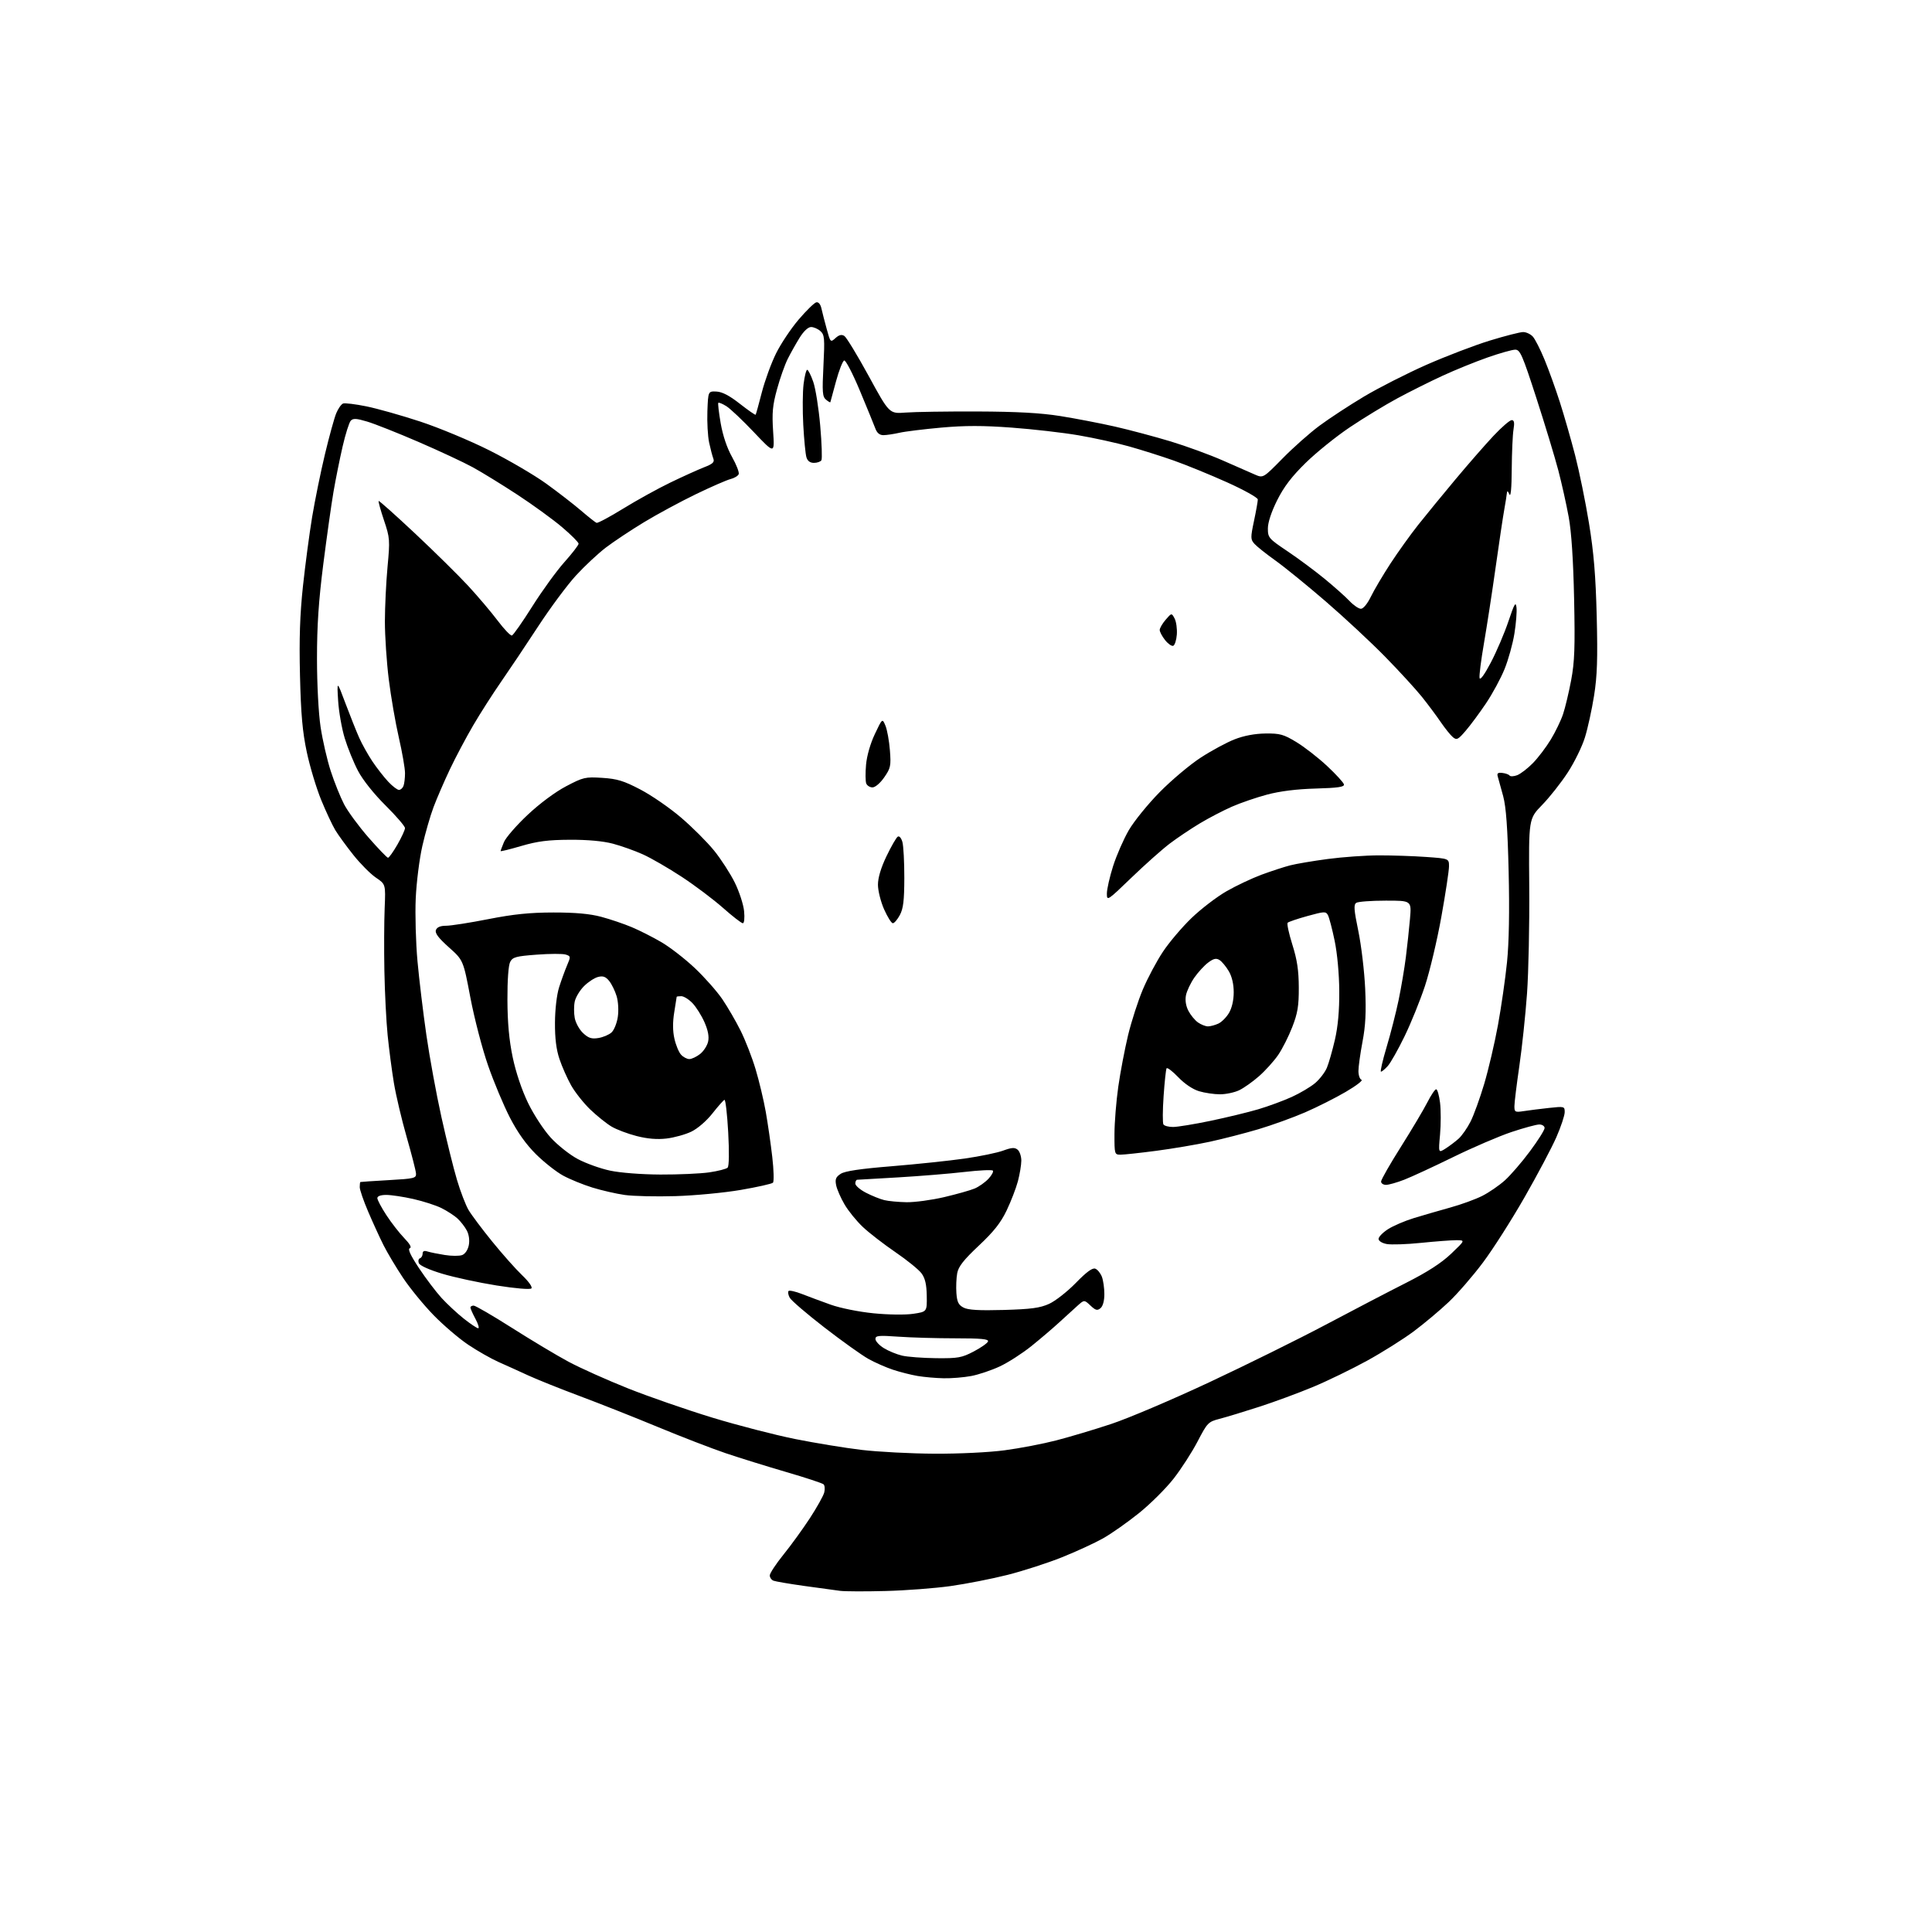 <?xml version="1.0" encoding="UTF-8" standalone="no"?>
<svg 
  version="1.1" 
  xmlns="http://www.w3.org/2000/svg" 
  xmlns:xlink="http://www.w3.org/1999/xlink" 
  xmlns:svg="http://www.w3.org/2000/svg"
  xmlns:rdf="http://www.w3.org/1999/02/22-rdf-syntax-ns#"
  xmlns:cc="http://creativecommons.org/ns#"
  xmlns:dc="http://purl.org/dc/elements/1.1/"
  viewBox="0 0 768 768"
  width="768"
  height="768"
>
<style>svg {background-color: white; }</style>"
<path stroke="none" fill="black" fill-rule="evenodd" d="M352.00,632.45C344.02,632.66 335.93,632.63 334.00,632.39C332.07,632.15 325.66,631.28 319.74,630.44C313.82,629.61 308.30,628.67 307.49,628.36C306.67,628.04 306.00,627.10 306.00,626.25C306.00,625.41 308.44,621.70 311.42,618.01C314.41,614.32 319.14,607.78 321.95,603.49C324.75,599.19 327.32,594.59 327.65,593.27C327.98,591.94 327.86,590.49 327.38,590.04C326.89,589.59 320.20,587.38 312.50,585.14C304.80,582.89 293.99,579.53 288.47,577.67C282.95,575.80 270.80,571.11 261.47,567.24C252.14,563.37 238.21,557.86 230.53,554.99C222.85,552.12 213.63,548.43 210.03,546.78C206.44,545.12 201.09,542.70 198.15,541.40C195.21,540.09 189.81,537.02 186.15,534.57C182.49,532.13 176.29,526.83 172.37,522.81C168.45,518.79 162.99,512.12 160.24,508.00C157.48,503.88 153.99,498.02 152.47,495.00C150.95,491.98 148.20,485.97 146.36,481.66C144.51,477.35 143.00,472.96 143.00,471.91C143.00,470.86 143.11,469.94 143.25,469.87C143.39,469.80 148.45,469.47 154.50,469.12C164.68,468.55 165.49,468.35 165.37,466.50C165.31,465.40 163.63,458.88 161.66,452.00C159.69,445.12 157.40,435.45 156.58,430.50C155.76,425.55 154.64,417.00 154.09,411.50C153.54,406.00 152.96,394.52 152.80,386.00C152.64,377.48 152.69,366.23 152.91,361.00C153.31,351.50 153.31,351.50 149.40,348.85C147.26,347.39 143.23,343.34 140.46,339.85C137.68,336.36 134.46,331.93 133.29,330.00C132.13,328.07 129.60,322.68 127.68,318.00C125.76,313.32 123.19,304.77 121.96,299.00C120.24,290.88 119.62,283.97 119.25,268.50C118.90,253.85 119.22,244.35 120.43,233.00C121.35,224.47 122.99,212.10 124.08,205.50C125.18,198.90 127.47,187.66 129.18,180.52C130.89,173.39 132.91,166.05 133.68,164.23C134.44,162.41 135.65,160.69 136.37,160.41C137.08,160.14 141.23,160.64 145.58,161.52C149.94,162.40 159.57,165.12 167.00,167.56C174.43,170.00 186.80,175.15 194.50,179.01C202.20,182.87 212.39,188.84 217.14,192.26C221.89,195.69 228.13,200.53 231.01,203.00C233.89,205.47 236.64,207.65 237.13,207.84C237.62,208.02 242.40,205.47 247.76,202.16C253.12,198.86 261.55,194.20 266.50,191.81C271.45,189.42 277.47,186.70 279.87,185.76C283.36,184.41 284.10,183.71 283.56,182.29C283.18,181.31 282.43,178.44 281.89,175.93C281.35,173.41 281.04,167.78 281.20,163.43C281.50,155.50 281.50,155.50 284.82,155.65C287.10,155.76 289.99,157.27 294.12,160.52C297.42,163.10 300.23,165.06 300.38,164.86C300.53,164.66 301.63,160.68 302.83,156.00C304.04,151.32 306.58,144.35 308.49,140.50C310.39,136.65 314.45,130.57 317.50,127.00C320.56,123.42 323.70,120.36 324.49,120.18C325.38,119.99 326.17,120.95 326.55,122.68C326.89,124.23 327.84,127.91 328.65,130.85C330.09,136.12 330.15,136.18 332.12,134.39C333.53,133.11 334.56,132.86 335.63,133.54C336.47,134.07 340.83,141.25 345.34,149.50C353.52,164.50 353.52,164.50 360.01,164.00C363.58,163.72 376.40,163.53 388.50,163.57C404.27,163.63 413.61,164.14 421.50,165.39C427.55,166.36 437.33,168.24 443.24,169.58C449.14,170.93 459.09,173.58 465.35,175.47C471.60,177.37 480.95,180.78 486.11,183.06C491.27,185.33 496.99,187.84 498.82,188.64C502.13,190.08 502.13,190.08 509.82,182.26C514.04,177.95 520.65,172.09 524.50,169.24C528.35,166.38 536.30,161.17 542.17,157.66C548.04,154.16 559.22,148.47 567.00,145.03C574.79,141.60 586.13,137.26 592.21,135.39C598.29,133.53 604.26,132.00 605.47,132.00C606.69,132.00 608.42,132.81 609.32,133.80C610.22,134.79 612.30,138.89 613.96,142.91C615.62,146.92 618.37,154.55 620.07,159.86C621.77,165.16 624.50,174.68 626.14,181.00C627.77,187.32 630.26,199.47 631.65,208.00C633.56,219.71 634.31,228.77 634.72,245.02C635.14,261.86 634.91,268.72 633.67,276.52C632.80,282.01 631.17,289.48 630.04,293.12C628.92,296.77 625.83,303.07 623.18,307.12C620.53,311.18 615.96,316.97 613.01,319.99C607.67,325.48 607.67,325.48 607.90,352.49C608.02,367.34 607.62,386.48 607.01,395.00C606.40,403.52 605.02,416.51 603.95,423.85C602.88,431.19 602.00,438.34 602.00,439.73C602.00,442.08 602.25,442.22 605.75,441.68C607.81,441.36 612.31,440.80 615.75,440.42C621.86,439.76 622.00,439.80 621.99,442.12C621.98,443.43 620.50,447.89 618.69,452.03C616.88,456.18 611.19,466.92 606.05,475.91C600.91,484.90 593.47,496.58 589.50,501.87C585.54,507.17 579.42,514.23 575.90,517.56C572.38,520.90 566.12,526.14 562.00,529.22C557.88,532.30 549.55,537.54 543.50,540.87C537.45,544.20 527.77,548.90 522.00,551.31C516.23,553.72 506.55,557.29 500.50,559.24C494.45,561.20 487.39,563.34 484.80,564.01C480.29,565.18 479.94,565.55 476.06,573.00C473.83,577.28 469.53,583.95 466.50,587.82C463.47,591.70 457.28,597.85 452.74,601.50C448.21,605.14 441.80,609.65 438.50,611.51C435.20,613.37 427.84,616.76 422.15,619.04C416.46,621.32 406.72,624.47 400.51,626.04C394.30,627.61 384.10,629.61 377.86,630.49C371.61,631.36 359.98,632.25 352.00,632.45zM371.50,577.87C381.21,577.92 393.16,577.34 399.37,576.51C405.36,575.72 414.58,573.95 419.87,572.58C425.17,571.21 435.00,568.28 441.72,566.05C448.44,563.83 465.99,556.37 480.72,549.47C495.45,542.57 516.27,532.28 527.00,526.59C537.73,520.90 552.07,513.42 558.88,509.98C567.52,505.60 572.95,502.09 576.87,498.36C582.49,493.00 582.49,493.00 578.85,493.00C576.85,493.00 570.55,493.48 564.86,494.06C559.16,494.65 553.04,494.85 551.25,494.52C549.37,494.17 548.00,493.30 548.00,492.47C548.00,491.68 549.69,489.95 551.75,488.62C553.81,487.30 558.42,485.32 562.00,484.22C565.58,483.13 572.07,481.24 576.44,480.03C580.81,478.83 586.57,476.73 589.23,475.38C591.89,474.03 595.93,471.26 598.21,469.21C600.48,467.17 604.97,461.97 608.17,457.66C611.38,453.35 614.00,449.19 614.00,448.41C614.00,447.64 613.05,447.00 611.90,447.00C610.74,447.00 605.75,448.36 600.80,450.01C595.85,451.67 585.43,456.15 577.65,459.96C569.87,463.77 561.12,467.82 558.21,468.95C555.31,470.08 552.04,471.00 550.96,471.00C549.88,471.00 549.00,470.41 549.00,469.68C549.00,468.95 552.55,462.73 556.90,455.85C561.24,448.97 565.97,441.01 567.41,438.17C568.86,435.33 570.42,433.00 570.90,433.00C571.38,433.00 572.07,435.40 572.44,438.33C572.80,441.27 572.80,446.98 572.44,451.02C571.77,458.38 571.77,458.38 574.64,456.56C576.21,455.56 578.56,453.78 579.85,452.62C581.14,451.45 583.26,448.42 584.55,445.88C585.85,443.33 588.29,436.58 589.99,430.88C591.69,425.17 594.15,414.65 595.46,407.50C596.77,400.35 598.39,389.10 599.06,382.50C599.86,374.63 600.08,362.23 599.71,346.50C599.30,329.16 598.70,320.83 597.54,316.50C596.66,313.20 595.69,309.71 595.40,308.75C594.99,307.39 595.39,307.06 597.18,307.25C598.46,307.39 599.76,307.85 600.08,308.29C600.40,308.72 601.77,308.66 603.11,308.15C604.46,307.63 607.26,305.48 609.34,303.36C611.42,301.24 614.62,297.02 616.45,294.00C618.29,290.98 620.49,286.42 621.34,283.88C622.19,281.35 623.64,275.27 624.56,270.38C625.93,263.09 626.14,257.31 625.73,238.00C625.40,222.54 624.67,211.42 623.58,205.50C622.68,200.55 620.82,192.22 619.46,187.00C618.09,181.78 614.17,168.84 610.74,158.25C605.18,141.09 604.27,139.00 602.33,139.00C601.14,139.00 596.19,140.39 591.33,142.10C586.47,143.80 578.45,147.06 573.50,149.34C568.55,151.62 560.45,155.66 555.50,158.33C550.55,161.00 542.04,166.18 536.59,169.84C531.13,173.50 523.23,179.88 519.02,184.00C513.45,189.46 510.37,193.51 507.68,198.88C505.37,203.52 504.00,207.69 504.00,210.08C504.00,213.73 504.35,214.13 511.75,219.10C516.01,221.96 522.65,226.88 526.50,230.04C530.35,233.20 534.82,237.18 536.44,238.89C538.05,240.60 540.10,242.00 540.99,242.00C541.92,242.00 543.57,240.00 544.91,237.25C546.17,234.64 549.67,228.73 552.67,224.11C555.68,219.50 560.68,212.52 563.78,208.61C566.88,204.70 573.56,196.55 578.62,190.50C583.68,184.45 590.46,176.69 593.69,173.25C596.92,169.81 600.18,167.00 600.92,167.00C601.91,167.00 602.10,167.97 601.64,170.75C601.30,172.81 600.99,179.90 600.94,186.50C600.89,194.14 600.55,197.77 600.00,196.50C599.40,195.12 599.10,194.96 599.01,196.00C598.94,196.82 598.47,199.75 597.98,202.50C597.48,205.25 595.93,215.60 594.54,225.50C593.15,235.40 591.06,248.96 589.91,255.63C588.75,262.31 587.96,268.55 588.15,269.50C588.37,270.57 590.08,268.22 592.63,263.37C594.90,259.04 598.05,251.68 599.62,247.00C602.00,239.92 602.53,239.00 602.83,241.50C603.03,243.15 602.65,247.82 602.00,251.87C601.35,255.93 599.58,262.29 598.07,266.00C596.56,269.71 593.24,275.84 590.69,279.62C588.14,283.41 584.53,288.29 582.65,290.47C579.61,294.02 579.06,294.30 577.54,293.03C576.60,292.25 574.44,289.56 572.73,287.06C571.02,284.55 567.65,280.02 565.23,277.00C562.81,273.98 556.25,266.82 550.66,261.11C545.07,255.39 534.42,245.48 527.00,239.08C519.58,232.68 510.56,225.35 506.96,222.79C503.37,220.23 499.65,217.27 498.70,216.22C497.09,214.44 497.07,213.79 498.48,207.09C499.32,203.12 500.00,199.28 500.00,198.55C500.00,197.82 494.49,194.75 487.75,191.72C481.01,188.69 471.48,184.80 466.57,183.07C461.66,181.34 453.66,178.81 448.80,177.45C443.94,176.08 434.89,174.09 428.69,173.03C422.49,171.97 410.53,170.60 402.11,169.98C390.73,169.14 383.58,169.14 374.16,169.98C367.20,170.61 359.70,171.53 357.50,172.04C355.30,172.54 352.48,172.96 351.23,172.98C349.65,172.99 348.64,172.16 347.93,170.25C347.37,168.74 344.60,161.98 341.78,155.22C338.96,148.47 336.17,143.11 335.58,143.30C334.98,143.49 333.52,147.22 332.33,151.58C331.14,155.93 330.13,159.67 330.08,159.87C330.04,160.08 329.26,159.63 328.36,158.88C326.93,157.70 326.80,155.91 327.33,145.39C327.88,134.51 327.76,133.09 326.14,131.63C325.15,130.73 323.48,130.00 322.42,130.00C321.24,130.00 319.48,131.65 317.86,134.25C316.41,136.59 314.28,140.38 313.13,142.68C311.98,144.97 310.07,150.37 308.89,154.68C307.12,161.11 306.84,164.10 307.33,171.50C307.93,180.50 307.93,180.50 299.71,171.83C295.20,167.07 290.25,162.39 288.72,161.45C287.19,160.50 285.76,159.91 285.54,160.13C285.32,160.34 285.75,164.02 286.49,168.29C287.35,173.19 289.01,178.12 290.99,181.63C292.72,184.70 293.92,187.78 293.65,188.48C293.38,189.17 291.91,190.06 290.39,190.44C288.87,190.82 282.64,193.54 276.56,196.48C270.48,199.43 261.23,204.42 256.00,207.59C250.78,210.76 243.97,215.28 240.87,217.64C237.77,220.00 232.43,224.99 229.00,228.72C225.56,232.45 218.78,241.57 213.93,249.00C209.08,256.43 202.45,266.32 199.20,271.00C195.95,275.68 190.96,283.47 188.12,288.32C185.28,293.17 181.10,301.05 178.84,305.82C176.58,310.59 173.66,317.33 172.36,320.79C171.05,324.25 169.04,331.23 167.89,336.29C166.73,341.36 165.55,350.73 165.26,357.12C164.97,363.52 165.29,374.77 165.96,382.12C166.63,389.48 168.23,402.70 169.50,411.50C170.77,420.30 173.45,434.93 175.46,444.00C177.47,453.07 180.25,464.32 181.65,469.00C183.04,473.68 185.12,479.07 186.26,481.00C187.40,482.93 191.61,488.55 195.63,493.50C199.64,498.45 205.00,504.48 207.52,506.89C210.19,509.44 211.75,511.65 211.24,512.16C210.72,512.68 204.93,512.19 197.43,511.00C190.32,509.87 180.59,507.77 175.80,506.33C170.61,504.77 166.86,503.08 166.50,502.13C166.16,501.25 166.36,500.38 166.94,500.19C167.52,499.99 168.00,499.17 168.00,498.35C168.00,497.33 168.61,497.06 169.96,497.49C171.03,497.83 174.11,498.45 176.81,498.88C179.50,499.31 182.61,499.32 183.71,498.91C184.89,498.47 185.97,496.88 186.35,495.01C186.73,493.09 186.44,490.82 185.58,489.18C184.82,487.71 183.13,485.54 181.85,484.36C180.56,483.19 177.70,481.33 175.50,480.24C173.30,479.14 168.26,477.52 164.30,476.62C160.34,475.73 155.51,475.00 153.55,475.00C151.34,475.00 150.00,475.48 150.00,476.27C150.00,476.97 151.61,480.01 153.58,483.02C155.55,486.04 158.74,490.14 160.67,492.14C162.98,494.53 163.74,495.92 162.89,496.20C162.02,496.49 163.18,499.02 166.53,504.07C169.24,508.15 173.27,513.48 175.48,515.91C177.69,518.33 181.68,522.04 184.34,524.16C187.00,526.27 189.59,528.00 190.09,528.00C190.59,528.00 190.10,526.32 189.00,524.26C187.90,522.21 187.00,520.19 187.00,519.76C187.00,519.34 187.58,519.00 188.29,519.00C189.00,519.00 195.86,522.99 203.54,527.87C211.22,532.75 221.32,538.80 226.00,541.31C230.68,543.82 241.34,548.60 249.70,551.93C258.05,555.25 273.13,560.47 283.20,563.54C293.26,566.60 308.02,570.41 316.00,572.02C323.98,573.62 335.90,575.57 342.50,576.36C349.10,577.14 362.15,577.82 371.50,577.87zM375.11,547.88C372.03,547.82 367.37,547.41 364.76,546.97C362.16,546.53 357.75,545.41 354.97,544.49C352.19,543.57 347.79,541.63 345.21,540.19C342.62,538.75 334.76,533.14 327.75,527.72C320.74,522.30 314.51,516.96 313.92,515.85C313.32,514.74 313.12,513.54 313.47,513.19C313.82,512.84 316.22,513.38 318.81,514.39C321.39,515.40 326.52,517.31 330.22,518.63C334.04,519.99 341.38,521.47 347.22,522.05C353.12,522.64 359.84,522.73 363.00,522.26C368.50,521.44 368.50,521.44 368.40,515.16C368.33,510.60 367.76,508.14 366.33,506.19C365.24,504.71 360.56,500.91 355.93,497.75C351.29,494.58 345.47,490.08 342.99,487.74C340.50,485.39 337.23,481.37 335.72,478.78C334.21,476.20 332.70,472.76 332.38,471.14C331.90,468.76 332.25,467.88 334.18,466.62C335.86,465.52 341.94,464.61 354.54,463.59C364.42,462.78 377.45,461.41 383.50,460.54C389.55,459.67 396.43,458.25 398.78,457.38C402.18,456.14 403.37,456.06 404.53,457.03C405.34,457.70 405.99,459.65 405.99,461.37C405.98,463.09 405.37,466.78 404.63,469.57C403.89,472.35 401.88,477.57 400.16,481.16C397.82,486.06 395.05,489.57 389.10,495.16C383.08,500.82 381.00,503.46 380.51,506.09C380.15,507.99 380.01,511.55 380.18,514.00C380.44,517.55 381.00,518.72 383.00,519.78C384.83,520.75 389.10,521.00 399.00,520.73C409.84,520.42 413.39,519.95 417.00,518.32C419.48,517.21 424.26,513.46 427.64,510.00C431.92,505.60 434.26,503.89 435.40,504.32C436.30,504.67 437.47,506.11 438.02,507.54C438.56,508.96 439.00,512.07 439.00,514.44C439.00,517.09 438.41,519.24 437.47,520.02C436.20,521.08 435.52,520.90 433.47,518.97C431.00,516.65 431.00,516.65 428.29,519.08C426.80,520.41 423.53,523.39 421.03,525.69C418.52,528.00 413.55,532.23 409.99,535.10C406.42,537.97 400.80,541.59 397.50,543.14C394.19,544.69 389.07,546.42 386.11,546.98C383.15,547.54 378.20,547.95 375.11,547.88zM372.14,539.90C380.82,539.99 382.29,539.73 387.06,537.24C389.96,535.72 392.53,533.92 392.75,533.24C393.07,532.29 389.98,532.00 379.74,532.00C372.35,532.00 362.19,531.71 357.15,531.35C349.23,530.79 348.00,530.91 348.00,532.27C348.00,533.13 349.50,534.77 351.34,535.90C353.18,537.04 356.44,538.38 358.59,538.88C360.74,539.39 366.84,539.84 372.14,539.90zM360.38,477.90C363.61,477.95 370.33,477.04 375.30,475.88C380.28,474.71 385.74,473.17 387.43,472.46C389.12,471.75 391.59,470.01 392.92,468.59C394.25,467.17 395.03,465.70 394.66,465.33C394.28,464.95 389.22,465.20 383.40,465.87C377.58,466.55 365.77,467.51 357.16,468.02C348.55,468.52 341.16,468.95 340.75,468.97C340.34,468.99 340.00,469.67 340.00,470.48C340.00,471.29 341.91,472.94 344.25,474.14C346.59,475.35 349.85,476.66 351.50,477.06C353.15,477.47 357.14,477.84 360.38,477.90zM268.50,475.48C260.80,475.71 251.73,475.50 248.35,475.02C244.97,474.54 239.18,473.21 235.48,472.07C231.77,470.92 226.54,468.79 223.85,467.32C221.15,465.85 216.31,462.04 213.08,458.84C209.15,454.95 205.73,450.15 202.70,444.27C200.21,439.45 196.29,430.10 194.00,423.50C191.70,416.90 188.55,404.79 186.99,396.60C184.17,381.69 184.17,381.69 178.40,376.54C174.23,372.80 172.82,370.92 173.29,369.69C173.72,368.56 175.07,368.00 177.34,368.00C179.20,368.00 186.76,366.82 194.12,365.37C204.16,363.40 210.62,362.74 220.00,362.73C228.73,362.72 234.46,363.24 239.00,364.45C242.57,365.40 248.03,367.25 251.13,368.56C254.24,369.86 259.56,372.56 262.97,374.56C266.38,376.56 272.34,381.18 276.21,384.84C280.08,388.49 284.99,394.05 287.13,397.18C289.26,400.32 292.53,405.95 294.40,409.70C296.27,413.44 298.95,420.32 300.35,425.00C301.76,429.68 303.58,437.32 304.41,442.00C305.23,446.68 306.40,454.73 306.99,459.91C307.59,465.09 307.71,469.69 307.26,470.14C306.81,470.59 301.05,471.88 294.47,473.01C287.89,474.14 276.20,475.25 268.50,475.48zM262.50,466.90C269.65,466.93 278.38,466.54 281.89,466.04C285.41,465.53 288.72,464.68 289.24,464.16C289.82,463.58 289.91,458.08 289.47,450.06C289.07,442.83 288.40,437.05 287.98,437.21C287.56,437.37 285.40,439.81 283.19,442.62C280.86,445.58 277.33,448.63 274.83,449.84C272.45,450.99 268.01,452.22 264.96,452.58C261.19,453.02 257.39,452.70 253.05,451.59C249.54,450.69 245.05,449.00 243.08,447.82C241.11,446.65 237.34,443.63 234.69,441.10C232.05,438.57 228.62,434.25 227.06,431.50C225.51,428.75 223.41,424.02 222.40,421.00C221.12,417.19 220.57,412.73 220.61,406.50C220.64,401.25 221.32,395.42 222.24,392.50C223.11,389.75 224.53,385.84 225.39,383.81C226.92,380.25 226.90,380.10 224.86,379.45C223.69,379.08 218.51,379.10 213.35,379.49C205.16,380.10 203.82,380.46 202.82,382.34C202.11,383.66 201.68,389.51 201.71,397.50C201.75,406.59 202.38,413.44 203.80,420.27C205.06,426.27 207.41,433.27 209.90,438.42C212.15,443.07 216.16,449.21 218.93,452.23C221.66,455.22 226.51,459.06 229.70,460.75C232.89,462.45 238.65,464.52 242.50,465.34C246.55,466.21 254.99,466.86 262.50,466.90zM445.45,459.00C443.05,459.00 443.00,458.84 443.02,450.75C443.03,446.21 443.71,437.78 444.53,432.00C445.35,426.23 447.11,417.00 448.43,411.50C449.76,406.00 452.40,397.82 454.30,393.32C456.20,388.81 459.80,382.06 462.29,378.32C464.78,374.57 469.90,368.54 473.66,364.92C477.42,361.31 483.65,356.53 487.50,354.32C491.35,352.10 497.65,349.13 501.50,347.70C505.35,346.28 510.45,344.61 512.83,344.00C515.21,343.38 521.96,342.24 527.83,341.46C533.70,340.68 542.82,340.03 548.10,340.02C553.37,340.01 561.81,340.29 566.85,340.65C576.00,341.30 576.00,341.30 576.00,344.40C576.00,346.10 574.63,355.15 572.95,364.50C571.27,373.85 568.33,386.23 566.42,392.00C564.50,397.77 560.86,406.77 558.31,412.00C555.77,417.23 552.78,422.51 551.67,423.75C550.56,424.99 549.34,426.00 548.96,426.00C548.58,426.00 549.59,421.61 551.19,416.25C552.80,410.89 554.95,402.45 555.98,397.50C557.00,392.55 558.30,384.90 558.85,380.50C559.41,376.10 560.14,369.24 560.49,365.25C561.12,358.00 561.12,358.00 550.81,358.02C545.14,358.02 539.89,358.41 539.16,358.88C538.05,359.59 538.19,361.55 539.96,370.12C541.14,375.83 542.36,386.12 542.68,393.00C543.10,402.34 542.84,407.67 541.62,414.08C540.73,418.80 540.00,424.05 540.00,425.74C540.00,427.44 540.55,429.02 541.22,429.24C541.90,429.47 539.09,431.62 534.97,434.03C530.86,436.44 523.57,440.11 518.77,442.19C513.97,444.27 505.62,447.28 500.22,448.89C494.81,450.49 486.13,452.73 480.91,453.86C475.69,454.99 466.13,456.61 459.66,457.46C453.19,458.31 446.80,459.00 445.45,459.00zM466.31,447.99C468.06,447.99 474.76,446.89 481.20,445.55C487.63,444.21 496.18,442.14 500.20,440.95C504.21,439.76 510.20,437.55 513.50,436.05C516.80,434.55 520.98,432.07 522.79,430.54C524.59,429.01 526.69,426.28 527.45,424.47C528.21,422.66 529.64,417.65 530.64,413.34C531.86,408.03 532.43,401.78 532.38,394.00C532.34,387.18 531.59,379.04 530.55,374.00C529.58,369.32 528.38,364.74 527.89,363.81C527.06,362.24 526.50,362.27 519.75,364.13C515.76,365.23 512.21,366.44 511.86,366.81C511.50,367.19 512.35,371.10 513.73,375.50C515.63,381.51 516.26,385.74 516.29,392.50C516.32,399.88 515.85,402.72 513.70,408.26C512.26,411.98 509.73,416.99 508.07,419.40C506.41,421.81 503.00,425.59 500.50,427.79C498.00,429.99 494.43,432.52 492.57,433.40C490.72,434.28 487.29,435.00 484.96,435.00C482.64,435.00 478.89,434.45 476.63,433.77C474.14,433.02 470.89,430.84 468.37,428.20C466.08,425.81 463.99,424.23 463.73,424.68C463.47,425.13 462.93,430.10 462.55,435.72C462.16,441.34 462.13,446.40 462.48,446.97C462.83,447.54 464.55,448.00 466.31,447.99zM274.02,421.00C274.96,421.00 276.88,420.09 278.29,418.99C279.70,417.88 281.14,415.65 281.49,414.04C281.93,412.05 281.45,409.54 280.02,406.30C278.85,403.66 276.71,400.26 275.26,398.75C273.81,397.24 271.81,396.00 270.81,396.00C269.82,396.00 269.00,396.11 268.99,396.25C268.99,396.39 268.55,399.15 268.02,402.40C267.38,406.31 267.40,409.84 268.09,412.88C268.65,415.40 269.83,418.26 270.71,419.23C271.59,420.21 273.08,421.00 274.02,421.00zM237.87,412.63C239.73,412.33 242.07,411.34 243.08,410.43C244.09,409.52 245.21,406.75 245.58,404.29C245.97,401.72 245.77,398.17 245.12,396.00C244.49,393.91 243.16,391.18 242.16,389.95C240.77,388.23 239.72,387.85 237.75,388.35C236.32,388.71 233.81,390.35 232.16,392.00C230.51,393.64 228.86,396.38 228.48,398.07C228.11,399.77 228.10,402.75 228.47,404.69C228.83,406.63 230.34,409.33 231.81,410.70C233.93,412.67 235.19,413.07 237.87,412.63zM480.18,408.00C481.13,408.00 482.98,407.51 484.29,406.91C485.60,406.32 487.51,404.41 488.54,402.66C489.71,400.70 490.42,397.59 490.42,394.46C490.43,391.25 489.72,388.20 488.46,386.06C487.38,384.22 485.73,382.23 484.79,381.63C483.46,380.80 482.44,381.02 480.29,382.62C478.75,383.76 476.28,386.45 474.78,388.60C473.29,390.74 471.79,393.91 471.44,395.63C471.05,397.62 471.40,399.87 472.41,401.82C473.28,403.50 474.99,405.58 476.22,406.44C477.44,407.30 479.22,408.00 480.18,408.00zM295.28,367.00C294.74,367.00 291.19,364.25 287.40,360.89C283.60,357.54 276.23,351.98 271.00,348.55C265.77,345.12 258.85,341.11 255.61,339.65C252.37,338.18 246.97,336.26 243.61,335.37C239.68,334.34 233.57,333.78 226.50,333.82C217.93,333.86 213.68,334.40 207.25,336.28C202.71,337.61 199.00,338.53 199.00,338.32C199.00,338.11 199.61,336.49 200.34,334.72C201.08,332.95 205.31,328.09 209.73,323.93C214.55,319.40 220.69,314.84 225.02,312.56C231.87,308.96 232.65,308.78 239.41,309.21C245.34,309.59 247.93,310.38 254.53,313.83C258.91,316.11 266.18,321.11 270.67,324.95C275.17,328.78 281.10,334.71 283.87,338.13C286.63,341.54 290.34,347.28 292.11,350.88C293.88,354.48 295.54,359.58 295.79,362.21C296.06,364.98 295.84,367.00 295.28,367.00zM354.92,367.00C354.35,367.00 352.79,364.51 351.44,361.47C350.10,358.43 349.00,354.03 349.00,351.69C349.00,348.92 350.18,344.98 352.40,340.34C354.28,336.43 356.29,332.94 356.88,332.58C357.49,332.20 358.27,333.11 358.72,334.71C359.15,336.24 359.49,342.68 359.48,349.00C359.46,358.02 359.07,361.20 357.70,363.75C356.74,365.54 355.49,367.00 354.92,367.00zM449.75,348.90C440.20,358.11 440.00,358.24 440.00,355.20C440.00,353.50 441.11,348.59 442.47,344.30C443.84,340.01 446.65,333.58 448.72,330.01C450.80,326.44 456.32,319.63 461.00,314.88C465.68,310.13 473.01,303.96 477.29,301.18C481.58,298.39 487.65,295.11 490.79,293.89C494.47,292.45 498.82,291.63 503.03,291.58C508.81,291.51 510.24,291.91 515.35,295.00C518.53,296.93 524.02,301.20 527.55,304.50C531.08,307.80 534.09,311.09 534.24,311.82C534.44,312.83 531.85,313.21 523.00,313.46C515.43,313.67 508.82,314.50 503.67,315.87C499.37,317.02 493.07,319.18 489.67,320.68C486.28,322.17 480.57,325.14 477.00,327.28C473.43,329.42 468.03,333.04 465.00,335.33C461.98,337.62 455.11,343.73 449.75,348.90zM154.23,340.97C154.63,340.99 156.31,338.64 157.97,335.75C159.63,332.86 160.99,329.91 160.99,329.18C161.00,328.46 157.51,324.40 153.25,320.17C148.64,315.60 144.22,310.05 142.35,306.49C140.61,303.20 138.23,297.35 137.05,293.50C135.87,289.65 134.68,282.90 134.41,278.50C133.92,270.50 133.92,270.50 137.29,279.50C139.15,284.45 141.61,290.62 142.76,293.22C143.91,295.81 146.31,300.09 148.07,302.72C149.84,305.35 152.66,308.96 154.34,310.75C156.02,312.54 157.93,314.00 158.59,314.00C159.25,314.00 160.06,313.29 160.39,312.42C160.73,311.55 161.00,309.27 161.00,307.35C161.00,305.43 159.89,299.05 158.54,293.18C157.19,287.30 155.39,276.89 154.54,270.03C153.69,263.17 153.00,252.82 153.00,247.03C153.01,241.24 153.48,231.47 154.05,225.33C155.05,214.65 154.99,213.83 152.64,206.83C151.29,202.80 150.33,199.34 150.52,199.15C150.71,198.96 157.23,204.78 165.01,212.08C172.79,219.38 182.30,228.76 186.15,232.92C189.99,237.09 195.25,243.29 197.82,246.70C200.39,250.11 202.95,252.78 203.49,252.62C204.04,252.47 207.68,247.26 211.60,241.05C215.51,234.84 221.26,226.92 224.36,223.45C227.46,219.98 230.00,216.69 230.00,216.13C230.00,215.58 227.05,212.62 223.44,209.56C219.83,206.49 211.84,200.69 205.69,196.66C199.53,192.63 191.57,187.74 188.00,185.78C184.43,183.82 174.70,179.28 166.40,175.69C158.09,172.10 148.89,168.45 145.94,167.58C141.65,166.30 140.36,166.23 139.43,167.24C138.79,167.93 137.33,172.55 136.19,177.50C135.05,182.45 133.42,190.55 132.57,195.50C131.72,200.45 129.90,213.40 128.51,224.28C126.66,238.84 126.00,248.74 126.01,261.78C126.01,272.04 126.61,283.50 127.44,289.00C128.23,294.23 130.04,302.11 131.47,306.50C132.90,310.90 135.29,316.85 136.78,319.72C138.28,322.59 142.65,328.53 146.50,332.93C150.35,337.33 153.83,340.95 154.23,340.97zM346.83,313.00C345.79,313.00 344.67,312.29 344.34,311.43C344.01,310.57 343.98,307.20 344.27,303.95C344.59,300.41 346.00,295.51 347.78,291.77C350.75,285.50 350.75,285.50 351.99,288.50C352.67,290.15 353.46,294.54 353.75,298.25C354.23,304.44 354.04,305.34 351.50,309.00C349.92,311.29 347.92,313.00 346.83,313.00zM466.36,256.72C465.73,256.93 464.27,255.89 463.11,254.41C461.95,252.94 461.00,251.14 461.00,250.42C461.00,249.70 462.06,247.88 463.36,246.36C465.73,243.62 465.73,243.62 466.92,245.85C467.57,247.07 467.97,249.94 467.81,252.21C467.64,254.48 466.99,256.51 466.36,256.72zM323.56,184.00C322.01,184.00 321.01,183.25 320.56,181.75C320.19,180.51 319.63,174.73 319.31,168.90C318.99,163.07 319.05,155.76 319.44,152.65C319.83,149.54 320.47,147.00 320.87,147.00C321.28,147.00 322.35,149.14 323.27,151.75C324.19,154.36 325.44,162.22 326.05,169.21C326.66,176.21 326.87,182.39 326.52,182.96C326.17,183.53 324.84,184.00 323.56,184.00z" />

</svg>